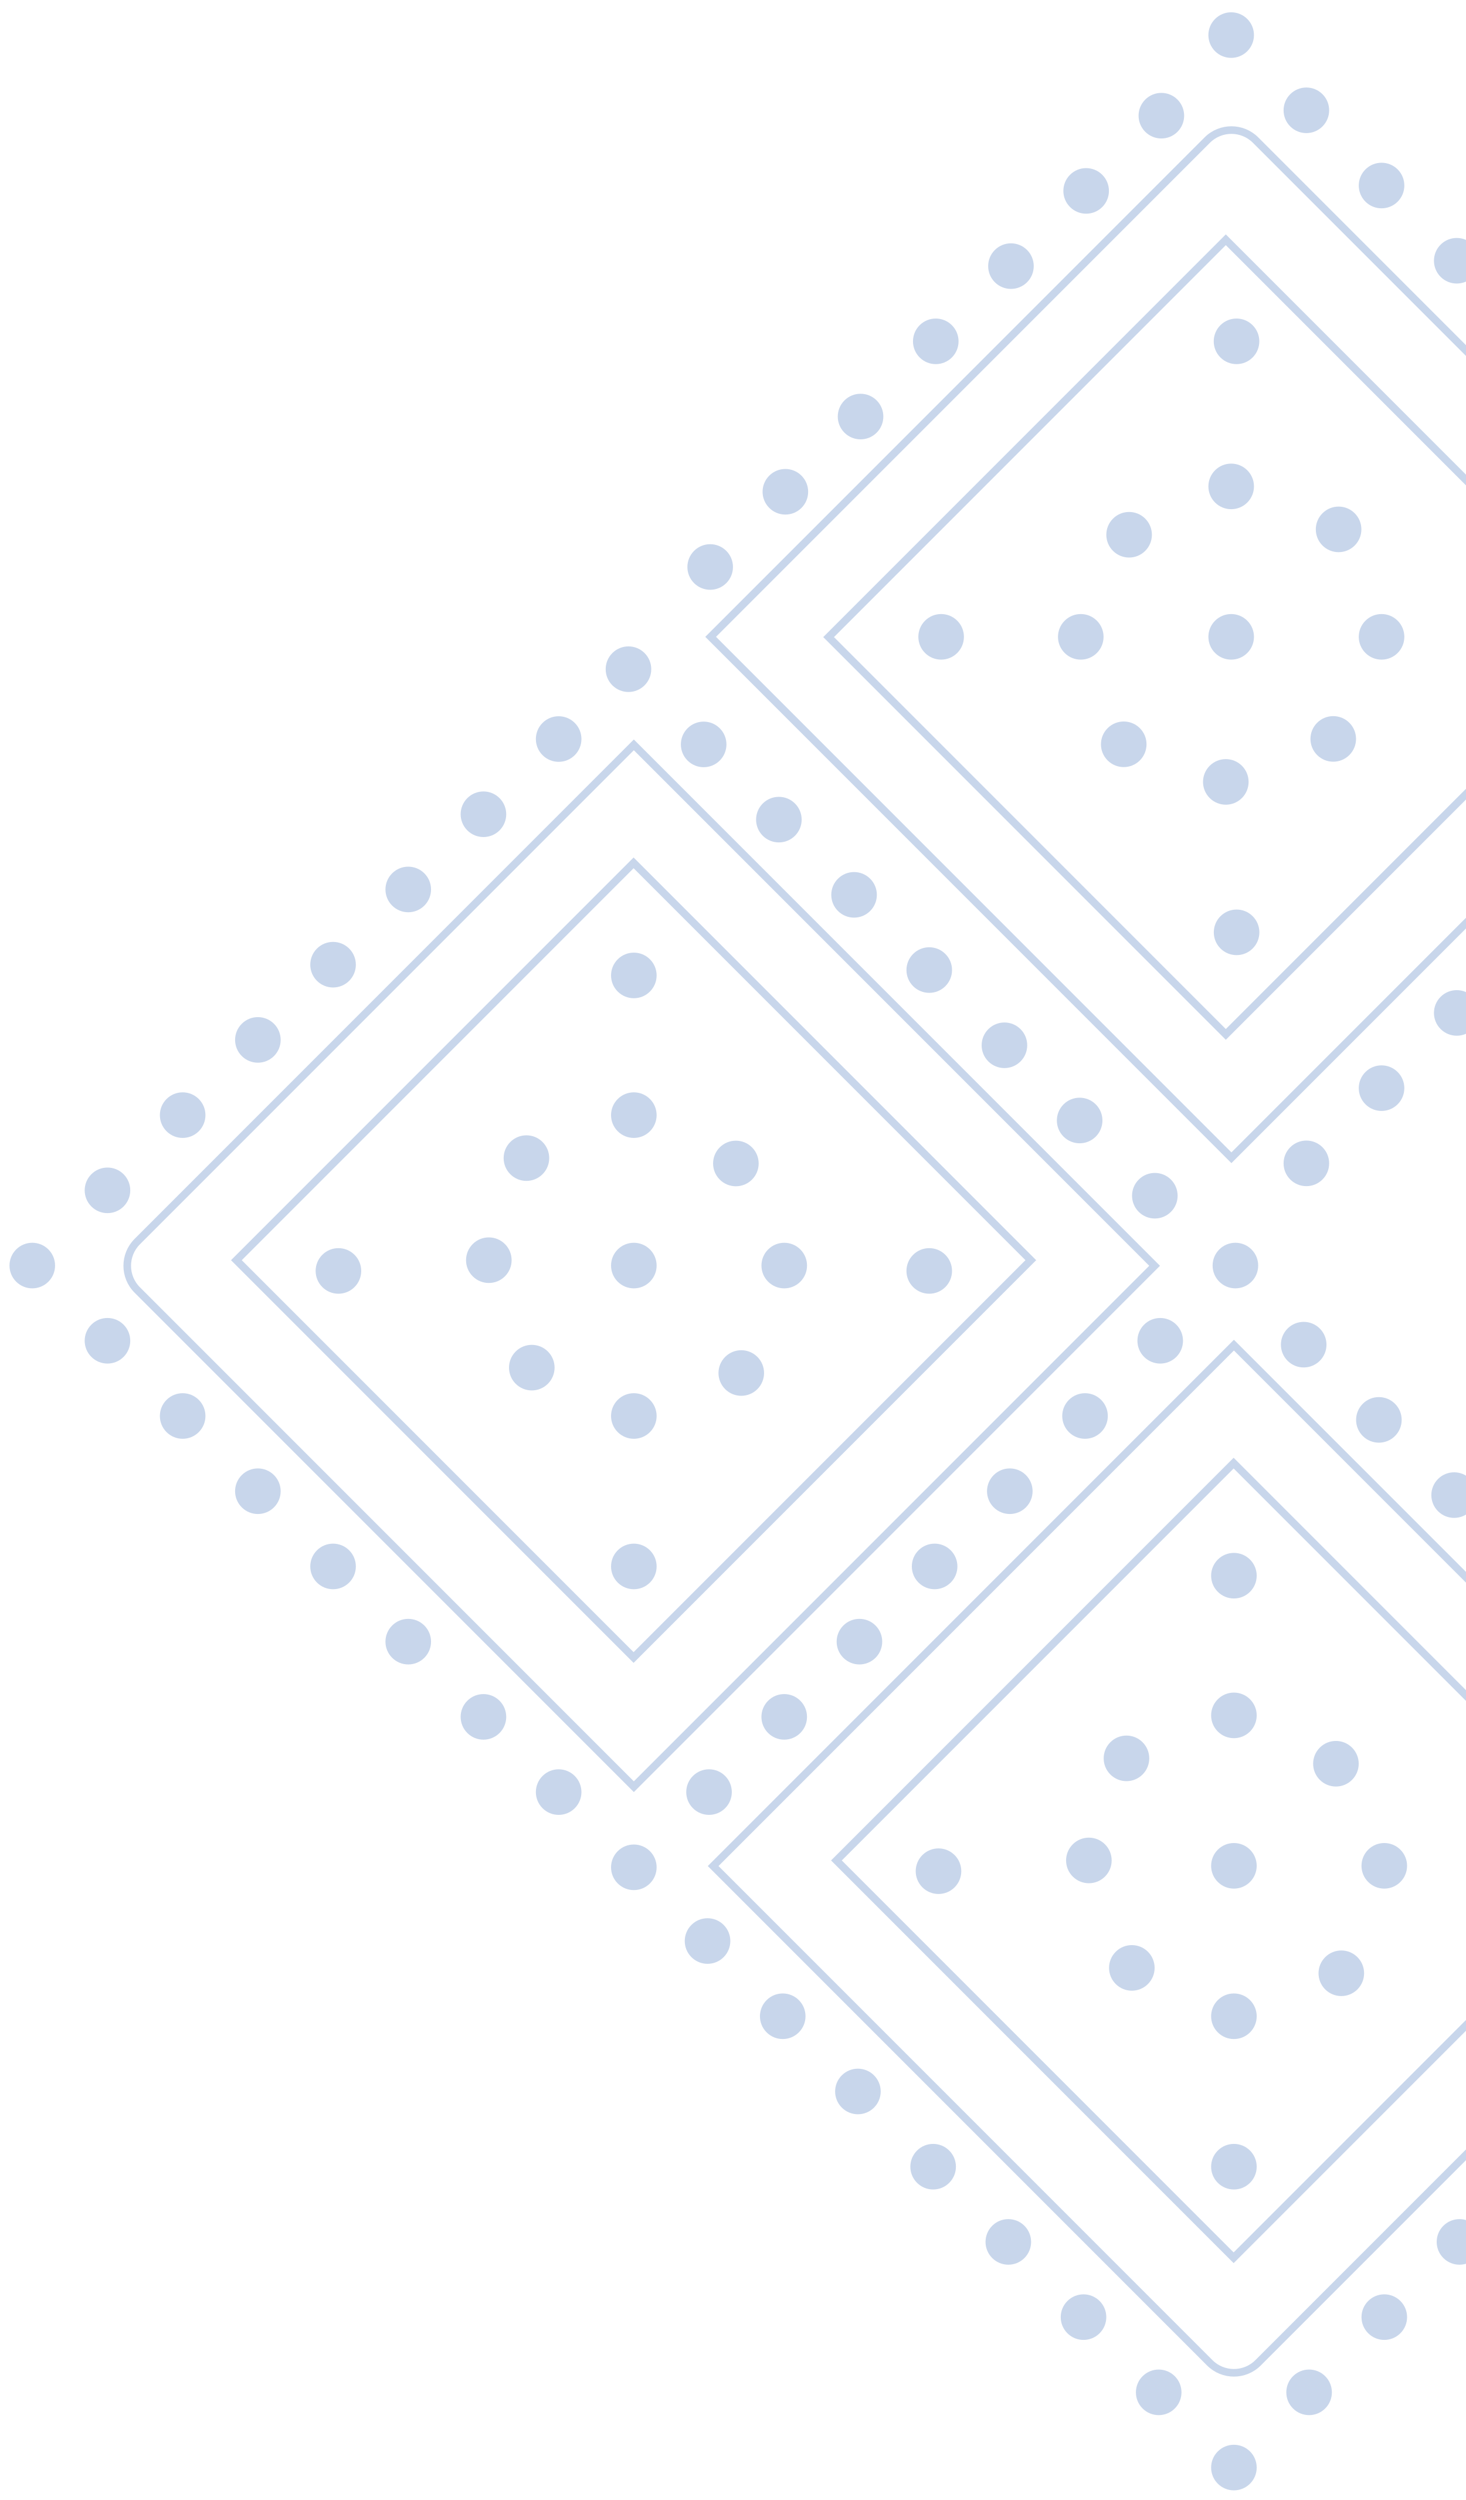 <?xml version="1.0" encoding="UTF-8"?> <svg xmlns="http://www.w3.org/2000/svg" width="193" height="329" viewBox="0 0 193 329" fill="none"><path d="M83.445 235.15L18.068 169.773C16.311 168.016 16.311 165.167 18.068 163.409L83.445 98.032L152.004 166.591L83.445 235.15Z" stroke="#C8D6EB"></path><rect x="31.121" y="165.854" width="73.953" height="73.953" transform="rotate(-45 31.121 165.854)" stroke="#C8D6EB"></rect><circle cx="83.445" cy="245.757" r="3" transform="rotate(-135 83.445 245.757)" fill="#C8D6EB"></circle><circle cx="83.445" cy="206.16" r="3" transform="rotate(-135 83.445 206.16)" fill="#C8D6EB"></circle><circle cx="83.445" cy="128.377" r="3" transform="rotate(-135 83.445 128.377)" fill="#C8D6EB"></circle><circle cx="122.335" cy="167.269" r="3" transform="rotate(135 122.335 167.269)" fill="#C8D6EB"></circle><circle cx="83.445" cy="166.562" r="3" transform="rotate(135 83.445 166.562)" fill="#C8D6EB"></circle><circle cx="70.011" cy="179.996" r="3" transform="rotate(135 70.011 179.996)" fill="#C8D6EB"></circle><circle cx="96.879" cy="153.126" r="3" transform="rotate(135 96.879 153.126)" fill="#C8D6EB"></circle><circle cx="69.304" cy="152.419" r="3" transform="rotate(135 69.304 152.419)" fill="#C8D6EB"></circle><circle cx="97.589" cy="180.703" r="3" transform="rotate(135 97.589 180.703)" fill="#C8D6EB"></circle><circle cx="83.445" cy="186.36" r="3" transform="rotate(135 83.445 186.36)" fill="#C8D6EB"></circle><circle cx="64.355" cy="165.854" r="3" transform="rotate(135 64.355 165.854)" fill="#C8D6EB"></circle><circle cx="83.445" cy="146.763" r="3" transform="rotate(135 83.445 146.763)" fill="#C8D6EB"></circle><circle cx="103.246" cy="166.562" r="3" transform="rotate(135 103.246 166.562)" fill="#C8D6EB"></circle><circle cx="44.554" cy="167.269" r="3" transform="rotate(135 44.554 167.269)" fill="#C8D6EB"></circle><circle cx="162.641" cy="166.561" r="3" transform="rotate(-135 162.641 166.561)" fill="#C8D6EB"></circle><circle cx="73.547" cy="235.858" r="3" transform="rotate(-135 73.547 235.858)" fill="#C8D6EB"></circle><circle cx="152.035" cy="157.369" r="3" transform="rotate(-135 152.035 157.369)" fill="#C8D6EB"></circle><circle cx="93.344" cy="235.857" r="3" transform="rotate(-45 93.344 235.857)" fill="#C8D6EB"></circle><circle cx="14.149" cy="156.662" r="3" transform="rotate(-45 14.149 156.662)" fill="#C8D6EB"></circle><circle cx="63.645" cy="225.959" r="3" transform="rotate(-135 63.645 225.959)" fill="#C8D6EB"></circle><circle cx="142.137" cy="147.469" r="3" transform="rotate(-135 142.137 147.469)" fill="#C8D6EB"></circle><circle cx="103.243" cy="225.958" r="3" transform="rotate(-45 103.243 225.958)" fill="#C8D6EB"></circle><circle cx="24.047" cy="146.763" r="3" transform="rotate(-45 24.047 146.763)" fill="#C8D6EB"></circle><circle cx="53.746" cy="216.059" r="3" transform="rotate(-135 53.746 216.059)" fill="#C8D6EB"></circle><circle cx="132.234" cy="137.57" r="3" transform="rotate(-135 132.234 137.57)" fill="#C8D6EB"></circle><circle cx="113.145" cy="216.059" r="3" transform="rotate(-45 113.145 216.059)" fill="#C8D6EB"></circle><circle cx="33.95" cy="136.863" r="3" transform="rotate(-45 33.95 136.863)" fill="#C8D6EB"></circle><circle cx="43.848" cy="206.16" r="3" transform="rotate(-135 43.848 206.16)" fill="#C8D6EB"></circle><circle cx="122.336" cy="127.67" r="3" transform="rotate(-135 122.336 127.67)" fill="#C8D6EB"></circle><circle cx="123.043" cy="206.159" r="3" transform="rotate(-45 123.043 206.159)" fill="#C8D6EB"></circle><circle cx="43.848" cy="126.964" r="3" transform="rotate(-45 43.848 126.964)" fill="#C8D6EB"></circle><circle cx="33.949" cy="196.26" r="3" transform="rotate(-135 33.949 196.26)" fill="#C8D6EB"></circle><circle cx="112.438" cy="117.771" r="3" transform="rotate(-135 112.438 117.771)" fill="#C8D6EB"></circle><circle cx="132.942" cy="196.26" r="3" transform="rotate(-45 132.942 196.26)" fill="#C8D6EB"></circle><circle cx="53.746" cy="117.063" r="3" transform="rotate(-45 53.746 117.063)" fill="#C8D6EB"></circle><circle cx="24.047" cy="186.36" r="3" transform="rotate(-135 24.047 186.36)" fill="#C8D6EB"></circle><circle cx="102.539" cy="107.872" r="3" transform="rotate(-135 102.539 107.872)" fill="#C8D6EB"></circle><circle cx="142.844" cy="186.36" r="3" transform="rotate(-45 142.844 186.36)" fill="#C8D6EB"></circle><circle cx="63.645" cy="107.164" r="3" transform="rotate(-45 63.645 107.164)" fill="#C8D6EB"></circle><circle cx="14.148" cy="176.46" r="3" transform="rotate(-135 14.148 176.46)" fill="#C8D6EB"></circle><circle cx="92.637" cy="97.972" r="3" transform="rotate(-135 92.637 97.972)" fill="#C8D6EB"></circle><circle cx="152.743" cy="176.461" r="3" transform="rotate(-45 152.743 176.461)" fill="#C8D6EB"></circle><circle cx="73.547" cy="97.265" r="3" transform="rotate(-45 73.547 97.265)" fill="#C8D6EB"></circle><circle cx="4.25" cy="166.561" r="3" transform="rotate(-135 4.25 166.561)" fill="#C8D6EB"></circle><circle cx="82.738" cy="88.073" r="3" transform="rotate(-135 82.738 88.073)" fill="#C8D6EB"></circle><path d="M165.627 310.968C163.87 312.726 161.021 312.726 159.263 310.968L93.886 245.591L162.445 177.033L231.004 245.591L165.627 310.968Z" stroke="#C8D6EB"></path><rect x="110.117" y="244.854" width="73.953" height="73.953" transform="rotate(-45 110.117 244.854)" stroke="#C8D6EB"></rect><circle cx="162.445" cy="324.757" r="3" transform="rotate(-135 162.445 324.757)" fill="#C8D6EB"></circle><circle cx="162.445" cy="285.16" r="3" transform="rotate(-135 162.445 285.16)" fill="#C8D6EB"></circle><circle cx="162.445" cy="207.377" r="3" transform="rotate(-135 162.445 207.377)" fill="#C8D6EB"></circle><circle cx="162.445" cy="245.562" r="3" transform="rotate(135 162.445 245.562)" fill="#C8D6EB"></circle><circle cx="149.007" cy="258.996" r="3" transform="rotate(135 149.007 258.996)" fill="#C8D6EB"></circle><circle cx="175.875" cy="232.126" r="3" transform="rotate(135 175.875 232.126)" fill="#C8D6EB"></circle><circle cx="148.3" cy="231.419" r="3" transform="rotate(135 148.3 231.419)" fill="#C8D6EB"></circle><circle cx="176.585" cy="259.703" r="3" transform="rotate(135 176.585 259.703)" fill="#C8D6EB"></circle><circle cx="162.445" cy="265.36" r="3" transform="rotate(135 162.445 265.36)" fill="#C8D6EB"></circle><circle cx="143.351" cy="244.854" r="3" transform="rotate(135 143.351 244.854)" fill="#C8D6EB"></circle><circle cx="162.445" cy="225.763" r="3" transform="rotate(135 162.445 225.763)" fill="#C8D6EB"></circle><circle cx="182.242" cy="245.562" r="3" transform="rotate(135 182.242 245.562)" fill="#C8D6EB"></circle><circle cx="123.554" cy="246.269" r="3" transform="rotate(135 123.554 246.269)" fill="#C8D6EB"></circle><circle cx="152.543" cy="314.858" r="3" transform="rotate(-135 152.543 314.858)" fill="#C8D6EB"></circle><circle cx="172.344" cy="314.857" r="3" transform="rotate(-45 172.344 314.857)" fill="#C8D6EB"></circle><circle cx="142.645" cy="304.959" r="3" transform="rotate(-135 142.645 304.959)" fill="#C8D6EB"></circle><circle cx="182.243" cy="304.958" r="3" transform="rotate(-45 182.243 304.958)" fill="#C8D6EB"></circle><circle cx="132.746" cy="295.059" r="3" transform="rotate(-135 132.746 295.059)" fill="#C8D6EB"></circle><circle cx="192.141" cy="295.059" r="3" transform="rotate(-45 192.141 295.059)" fill="#C8D6EB"></circle><circle cx="122.848" cy="285.16" r="3" transform="rotate(-135 122.848 285.16)" fill="#C8D6EB"></circle><circle cx="112.945" cy="275.26" r="3" transform="rotate(-135 112.945 275.26)" fill="#C8D6EB"></circle><circle cx="191.438" cy="196.771" r="3" transform="rotate(-135 191.438 196.771)" fill="#C8D6EB"></circle><circle cx="103.047" cy="265.36" r="3" transform="rotate(-135 103.047 265.36)" fill="#C8D6EB"></circle><circle cx="181.531" cy="186.872" r="3" transform="rotate(-135 181.531 186.872)" fill="#C8D6EB"></circle><circle cx="93.148" cy="255.46" r="3" transform="rotate(-135 93.148 255.46)" fill="#C8D6EB"></circle><circle cx="171.633" cy="176.972" r="3" transform="rotate(-135 171.633 176.972)" fill="#C8D6EB"></circle><path d="M230.676 83.814L162.117 152.373L93.558 83.814L158.935 18.438C160.692 16.68 163.541 16.68 165.299 18.438L230.676 83.814Z" stroke="#C8D6EB"></path><rect x="161.379" y="136.141" width="73.953" height="73.953" transform="rotate(-135 161.379 136.141)" stroke="#C8D6EB"></rect><circle cx="123.902" cy="83.814" r="3" transform="rotate(135 123.902 83.814)" fill="#C8D6EB"></circle><circle cx="162.789" cy="44.923" r="3" transform="rotate(45 162.789 44.923)" fill="#C8D6EB"></circle><circle cx="162.086" cy="83.815" r="3" transform="rotate(45 162.086 83.815)" fill="#C8D6EB"></circle><circle cx="175.523" cy="97.249" r="3" transform="rotate(45 175.523 97.249)" fill="#C8D6EB"></circle><circle cx="148.648" cy="70.379" r="3" transform="rotate(45 148.648 70.379)" fill="#C8D6EB"></circle><circle cx="147.941" cy="97.957" r="3" transform="rotate(45 147.941 97.957)" fill="#C8D6EB"></circle><circle cx="176.227" cy="69.672" r="3" transform="rotate(45 176.227 69.672)" fill="#C8D6EB"></circle><circle cx="181.883" cy="83.815" r="3" transform="rotate(45 181.883 83.815)" fill="#C8D6EB"></circle><circle cx="161.379" cy="102.907" r="3" transform="rotate(45 161.379 102.907)" fill="#C8D6EB"></circle><circle cx="142.285" cy="83.815" r="3" transform="rotate(45 142.285 83.815)" fill="#C8D6EB"></circle><circle cx="162.086" cy="64.016" r="3" transform="rotate(45 162.086 64.016)" fill="#C8D6EB"></circle><circle cx="162.797" cy="122.706" r="3" transform="rotate(45 162.797 122.706)" fill="#C8D6EB"></circle><circle cx="162.085" cy="4.618" r="3" transform="rotate(135 162.085 4.618)" fill="#C8D6EB"></circle><circle cx="152.894" cy="15.226" r="3" transform="rotate(135 152.894 15.226)" fill="#C8D6EB"></circle><circle cx="142.992" cy="25.125" r="3" transform="rotate(135 142.992 25.125)" fill="#C8D6EB"></circle><circle cx="133.093" cy="35.024" r="3" transform="rotate(135 133.093 35.024)" fill="#C8D6EB"></circle><circle cx="123.195" cy="44.924" r="3" transform="rotate(135 123.195 44.924)" fill="#C8D6EB"></circle><circle cx="191.781" cy="133.312" r="3" transform="rotate(135 191.781 133.312)" fill="#C8D6EB"></circle><circle cx="113.293" cy="54.823" r="3" transform="rotate(135 113.293 54.823)" fill="#C8D6EB"></circle><circle cx="191.781" cy="34.317" r="3" transform="rotate(-135 191.781 34.317)" fill="#C8D6EB"></circle><circle cx="181.882" cy="143.212" r="3" transform="rotate(135 181.882 143.212)" fill="#C8D6EB"></circle><circle cx="103.394" cy="64.723" r="3" transform="rotate(135 103.394 64.723)" fill="#C8D6EB"></circle><circle cx="181.883" cy="24.418" r="3" transform="rotate(-135 181.883 24.418)" fill="#C8D6EB"></circle><circle cx="171.984" cy="153.111" r="3" transform="rotate(135 171.984 153.111)" fill="#C8D6EB"></circle><circle cx="93.496" cy="74.622" r="3" transform="rotate(135 93.496 74.622)" fill="#C8D6EB"></circle><circle cx="171.984" cy="14.518" r="3" transform="rotate(-135 171.984 14.518)" fill="#C8D6EB"></circle></svg> 